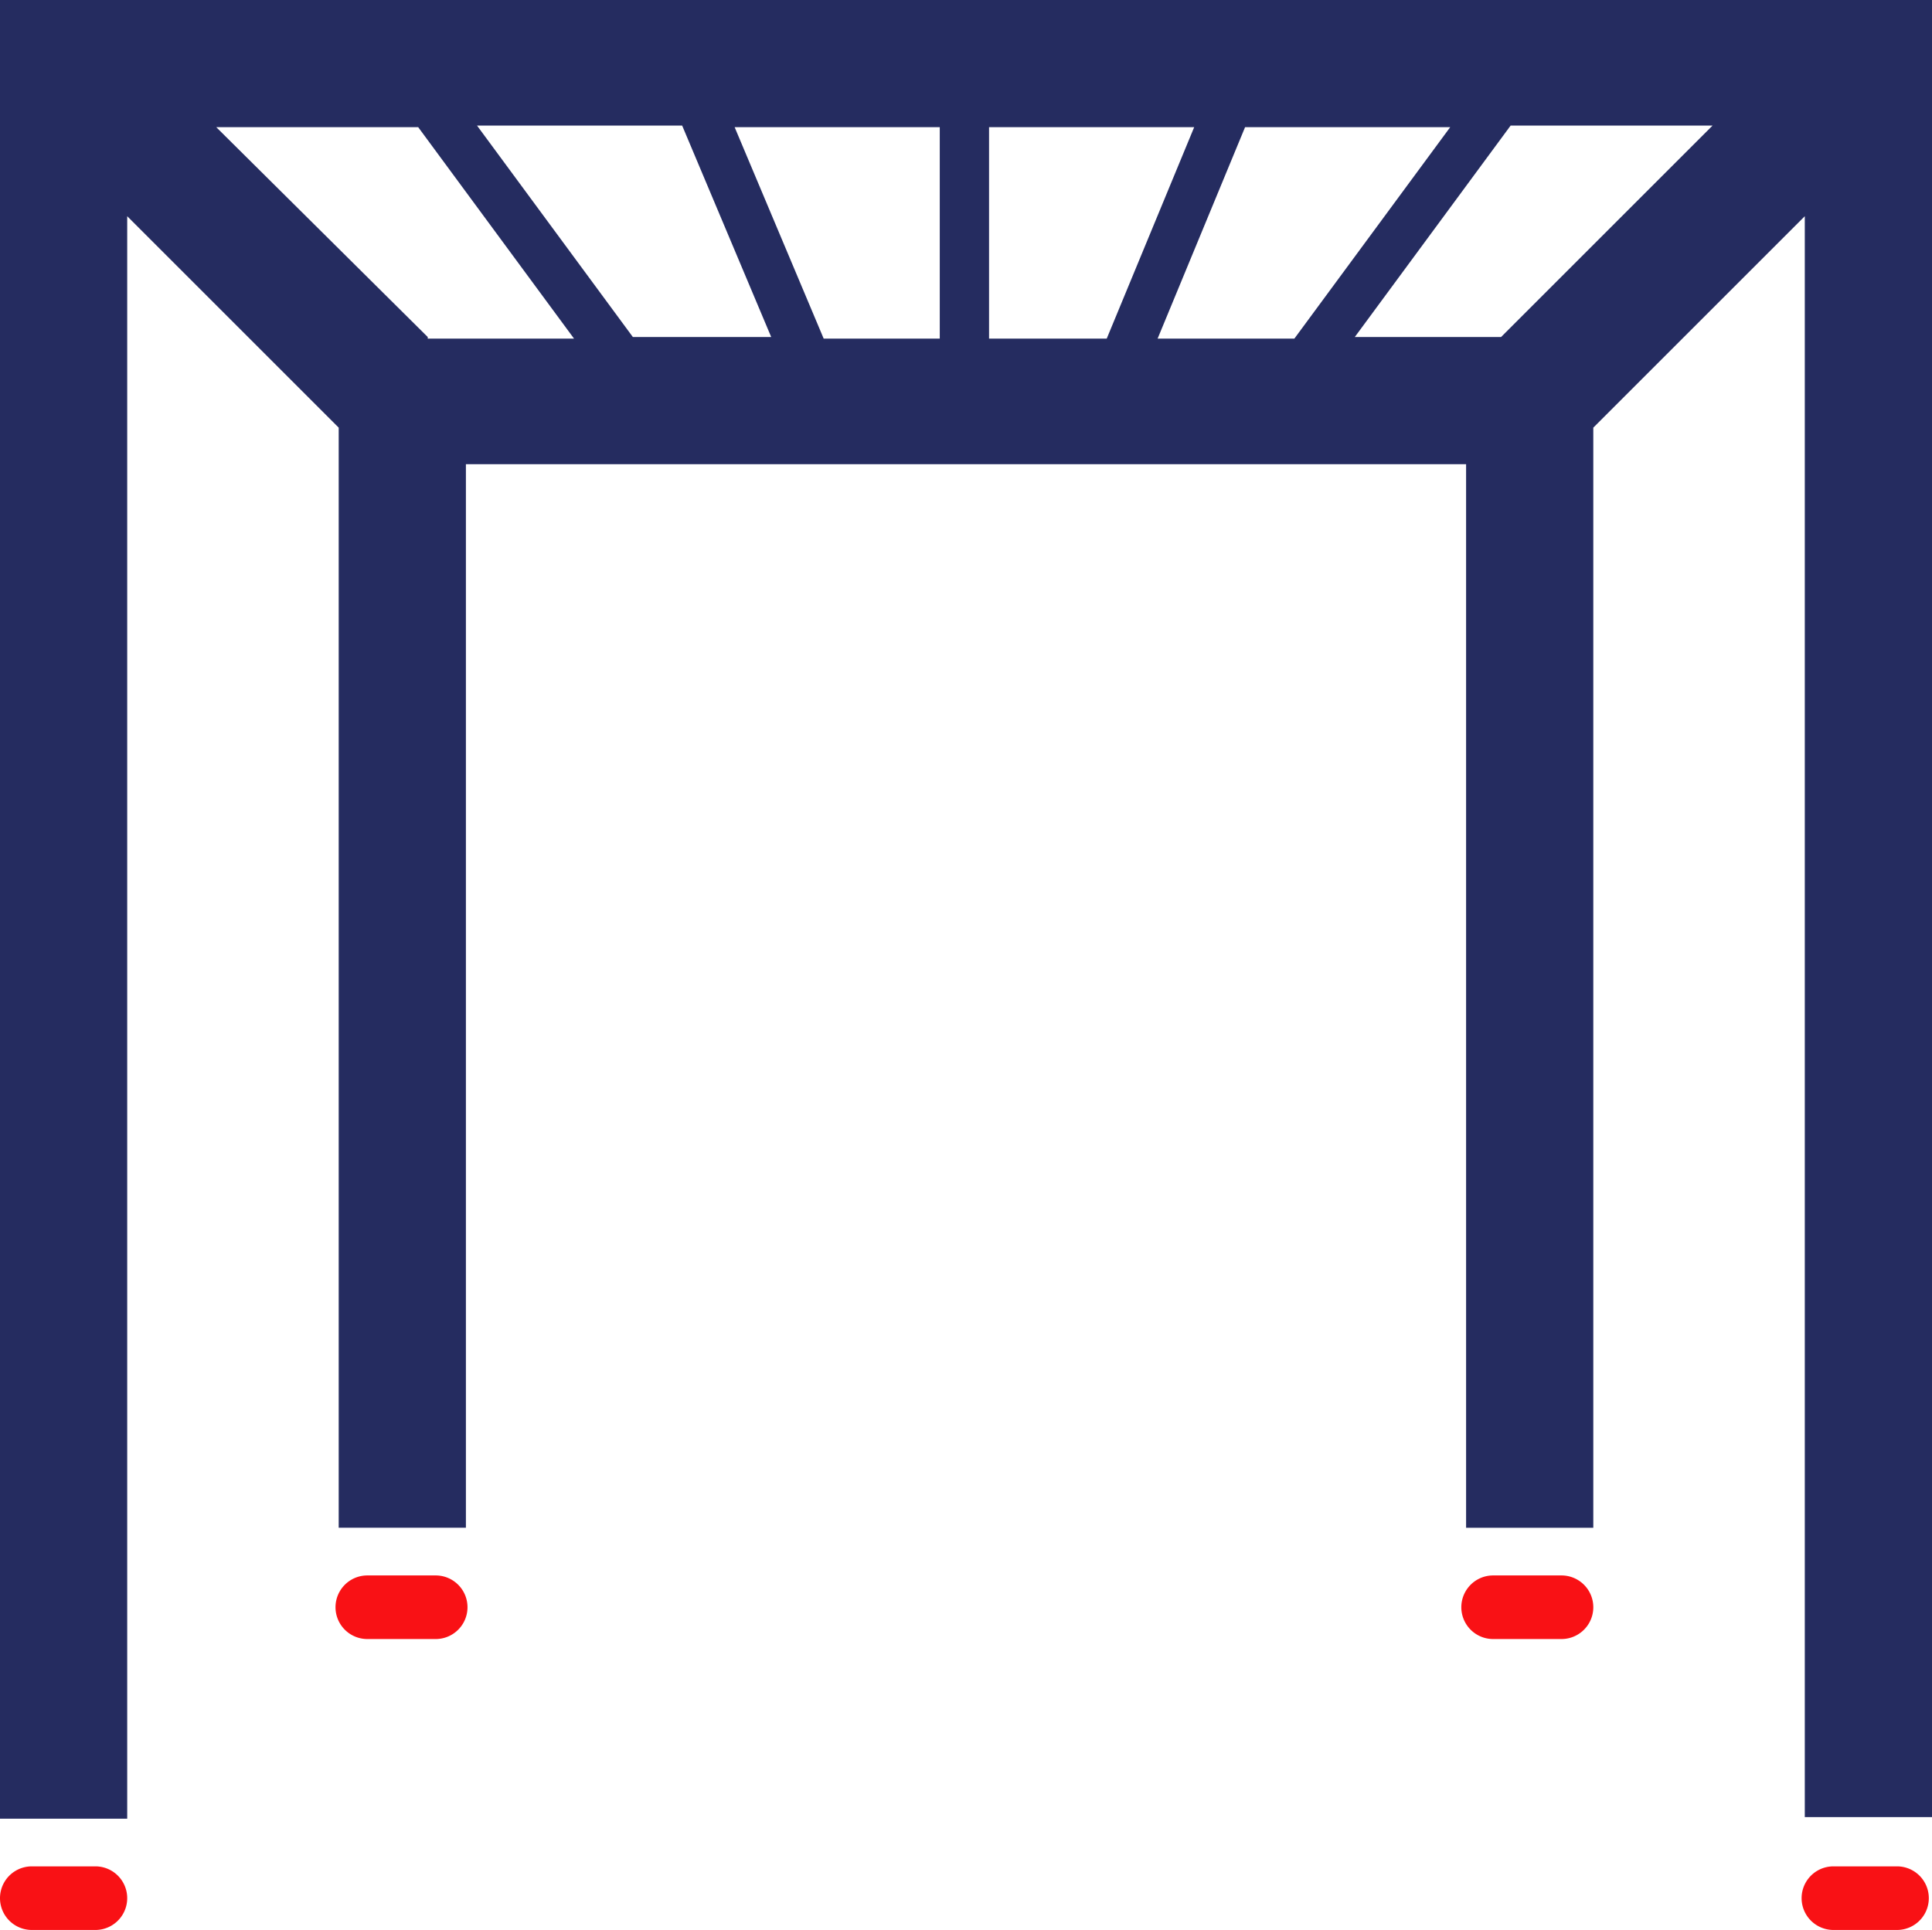 <?xml version="1.0" encoding="UTF-8"?> <svg xmlns="http://www.w3.org/2000/svg" width="121.5" height="121.4" viewBox="0 0 121.5 121.4"><g id="Groupe_15" data-name="Groupe 15" transform="translate(-10.2 -10.2)"><g id="Groupe_9" data-name="Groupe 9"><g id="Groupe_7" data-name="Groupe 7"><path id="Tracé_6" data-name="Tracé 6" d="M129.5,131.6h-4a2,2,0,0,1,0-4h4a2,2,0,0,1,0,4Z" fill="#f91115"></path></g><g id="Groupe_8" data-name="Groupe 8"><path id="Tracé_7" data-name="Tracé 7" d="M16.2,131.6h-4a2,2,0,0,1,0-4h4a2,2,0,1,1,0,4Z" fill="#f91115"></path></g></g><g id="Groupe_11" data-name="Groupe 11"><g id="Groupe_10" data-name="Groupe 10"><path id="Tracé_8" data-name="Tracé 8" d="M37.6,113.3H33.3a2,2,0,1,1,0-4h4.3a2,2,0,0,1,0,4Z" fill="#f91115"></path></g></g><g id="Groupe_14" data-name="Groupe 14"><g id="Groupe_13" data-name="Groupe 13"><g id="Groupe_12" data-name="Groupe 12"><path id="Tracé_9" data-name="Tracé 9" d="M108.4,113.3h-4.3a2,2,0,0,1,0-4h4.3a2,2,0,0,1,0,4Z" fill="#f91115"></path></g></g></g><path id="Tracé_10" data-name="Tracé 10" d="M10.2,10.2V124.6h8V23.8L31.5,37.1v69.2h8V39.4h62.9v66.9h8V37.1l13.3-13.3V124.5h8V10.2Zm46.2,8H69.3V31.5H62Zm2.3,13.2H50L40.2,18.1H53.1ZM72.4,18.2H85.3L79.8,31.5H72.4Zm16.1,0h12.9L91.6,31.5H83ZM37.1,31.4,23.8,18.2H36.5l9.8,13.3H37.1Zm58.3,0,9.8-13.3h12.7L104.6,31.4H95.4Z" fill="#252c60"></path></g></svg> 